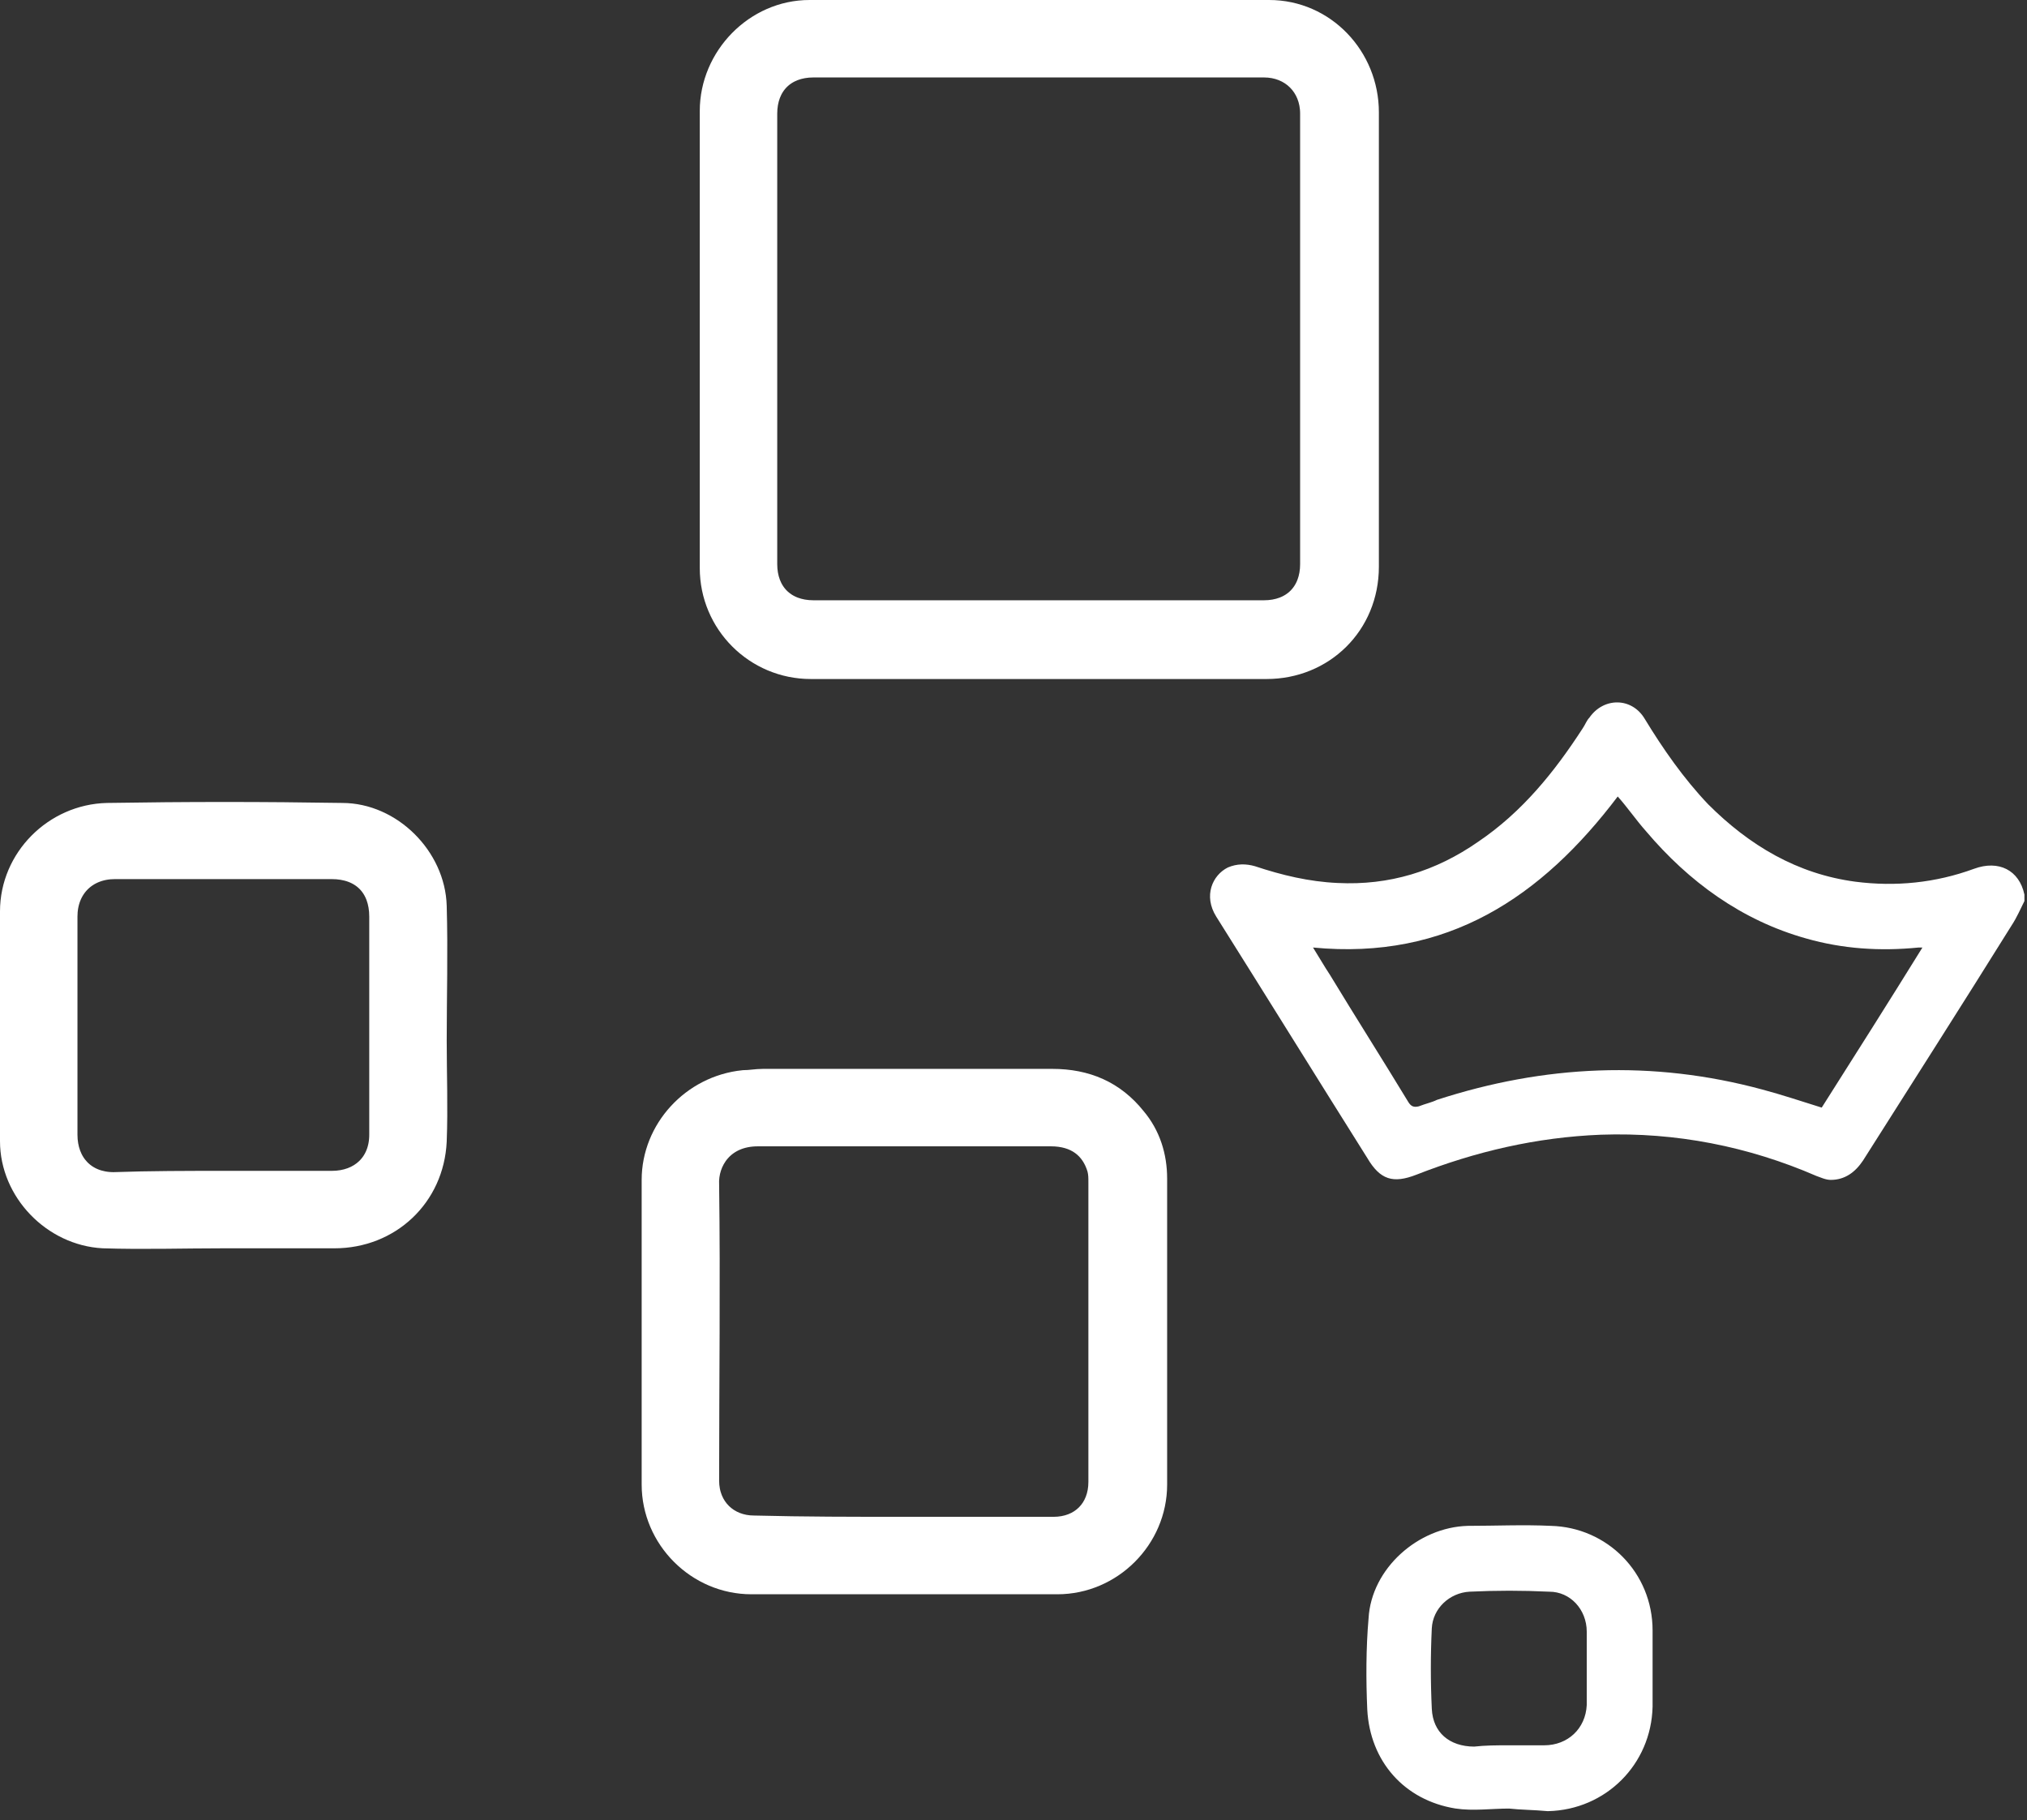 <svg width="157" height="141" viewBox="0 0 157 141" fill="none" xmlns="http://www.w3.org/2000/svg">
<rect x="0" y="0" width="157" height="141" fill="#333333" stroke="none"/>
<path d="M156.8 69.8C156.5 70.4 156.2 71.1 155.8 71.7C152 77.8 148.1 83.9 144.3 89.9C143.7 90.8 142.9 91.4 141.8 91.4C141.4 91.4 141 91.2 140.7 91.1C135.4 88.8 129.8 87.7 124 87.9C119 88.1 114.3 89.2 109.7 91C107.9 91.7 106.9 91.4 105.9 89.7C102 83.5 98.1 77.2 94.2 71C93.2 69.4 93.9 67.8 95.1 67.2C95.8 66.9 96.5 66.9 97.2 67.1C99.3 67.8 101.4 68.3 103.6 68.4C107.6 68.6 111.2 67.5 114.5 65.2C117.9 62.9 120.4 59.8 122.6 56.4C122.8 56.1 122.9 55.8 123.1 55.6C124.2 54 126.4 54 127.4 55.7C128.8 58 130.4 60.3 132.3 62.3C135.5 65.5 139.2 67.7 143.7 68.3C146.8 68.7 149.9 68.4 152.9 67.3C154.8 66.6 156.4 67.4 156.8 69.3C156.8 69.5 156.8 69.7 156.8 69.8ZM101.7 73.4C102.2 74.2 102.6 74.9 103 75.5C105 78.8 107.1 82.1 109.1 85.4C109.3 85.7 109.5 85.8 109.9 85.7C110.4 85.5 110.9 85.4 111.3 85.2C119.6 82.5 128 82.1 136.5 84.4C138 84.8 139.5 85.3 141.1 85.8C143.7 81.7 146.3 77.6 148.9 73.4C148.7 73.4 148.6 73.4 148.6 73.4C145.6 73.7 142.7 73.5 139.9 72.7C134.9 71.3 130.8 68.3 127.5 64.4C126.7 63.5 126.1 62.6 125.3 61.7C119.4 69.5 112.1 74.4 101.7 73.4Z" fill="white"/>
<path d="M80.5 51.6C74.6 51.6 68.7 51.6 62.8 51.6C58.6 51.6 55.2 48.2 55.2 44C55.2 32.2 55.2 20.4 55.2 8.6C55.2 4.5 58.6 1 62.7 1C74.6 1 86.4 1 98.3 1C102.5 1 105.8 4.5 105.8 8.7C105.8 18.6 105.8 28.4 105.8 38.3C105.8 40.2 105.8 42 105.8 43.9C105.8 48.3 102.4 51.6 98.1 51.6C92.2 51.6 86.3 51.6 80.5 51.6ZM59.2 26.3C59.2 32.1 59.2 37.9 59.2 43.7C59.2 46 60.7 47.5 63 47.5C74.6 47.5 86.2 47.5 97.9 47.5C100.2 47.5 101.7 46 101.7 43.7C101.7 32.1 101.7 20.4 101.7 8.8C101.7 6.6 100.1 5 97.9 5C86.3 5 74.7 5 63 5C60.7 5 59.2 6.5 59.2 8.8C59.2 14.7 59.2 20.5 59.2 26.3Z" fill="white" stroke="white" stroke-width="2" stroke-miterlimit="10"/>
<path d="M70 122.5C66.1 122.5 62.1 122.5 58.2 122.5C54.1 122.5 50.7 119.1 50.7 115C50.7 107.1 50.7 99.3 50.7 91.4C50.7 87.6 53.7 84.3 57.6 83.9C58.1 83.9 58.6 83.8 59.1 83.8C66.6 83.8 74 83.8 81.5 83.8C84.1 83.8 86.2 84.7 87.8 86.7C88.9 88 89.4 89.6 89.4 91.3C89.4 99.2 89.4 107.1 89.4 115C89.4 119.1 86 122.5 81.9 122.5C77.9 122.5 74 122.5 70 122.5ZM70 118.5C73.9 118.5 77.7 118.5 81.6 118.5C83.8 118.5 85.3 117 85.3 114.8C85.3 107.1 85.3 99.3 85.3 91.6C85.3 91.2 85.3 90.9 85.2 90.5C84.7 88.8 83.4 87.8 81.4 87.8C78.9 87.8 76.4 87.8 73.9 87.8C68.8 87.8 63.7 87.8 58.7 87.8C55.9 87.8 54.6 89.9 54.7 91.8C54.8 99.4 54.7 107.1 54.7 114.7C54.7 116.9 56.3 118.4 58.4 118.4C62.3 118.5 66.1 118.5 70 118.5Z" fill="white" stroke="white" stroke-width="2" stroke-miterlimit="10"/>
<path d="M17.3 95.7C14.2 95.7 11.1 95.8 8 95.7C4.2 95.5 1 92.2 1 88.4C1 82.5 1 76.5 1 70.6C1 66.6 4.3 63.3 8.3 63.2C14.4 63.1 20.4 63.1 26.5 63.2C30.2 63.2 33.5 66.5 33.6 70.2C33.7 73.7 33.6 77.2 33.6 80.6C33.6 83.2 33.7 85.8 33.6 88.4C33.4 92.6 30.1 95.7 25.9 95.7C23 95.7 20.2 95.7 17.3 95.7ZM17.3 91.7C20.1 91.7 22.9 91.7 25.7 91.7C28 91.7 29.6 90.2 29.6 87.9C29.6 82.3 29.6 76.7 29.6 71C29.6 68.6 28.1 67.1 25.7 67.1C20.1 67.1 14.5 67.1 8.9 67.1C6.6 67.1 5 68.7 5 71C5 76.6 5 82.2 5 87.9C5 90.2 6.5 91.8 8.8 91.8C11.7 91.7 14.5 91.7 17.3 91.7Z" fill="white" stroke="white" stroke-width="2" stroke-miterlimit="10"/>
<path d="M116.9 139.6C115.5 139.6 114.1 139.8 112.8 139.6C109.1 139 106.6 136.2 106.4 132.4C106.3 130.1 106.3 127.7 106.5 125.4C106.7 121.8 110.1 118.8 113.7 118.7C115.8 118.7 118 118.6 120.1 118.7C124.2 118.8 127.5 122.1 127.5 126.3C127.5 128.3 127.5 130.2 127.5 132.2C127.4 136.4 124.1 139.7 119.9 139.8C118.8 139.7 117.8 139.7 116.9 139.6C116.9 139.7 116.9 139.7 116.9 139.6ZM116.8 135.7C117.7 135.7 118.7 135.7 119.6 135.7C121.7 135.7 123.3 134.2 123.4 132.1C123.4 130.2 123.4 128.3 123.4 126.4C123.4 124.4 121.9 122.8 120 122.8C117.9 122.7 115.9 122.7 113.8 122.8C112 122.9 110.5 124.3 110.4 126.1C110.3 128.2 110.3 130.3 110.4 132.4C110.5 134.5 112 135.8 114.2 135.8C115.1 135.7 115.9 135.7 116.8 135.7Z" fill="white"/>
<path d="M116.9 139.6C115.5 139.6 114.1 139.8 112.8 139.6C109.1 139 106.6 136.2 106.4 132.4C106.3 130.1 106.3 127.7 106.5 125.4C106.7 121.8 110.1 118.8 113.7 118.7C115.8 118.7 118 118.6 120.1 118.7C124.2 118.8 127.5 122.1 127.5 126.3C127.5 128.3 127.5 130.2 127.5 132.2C127.4 136.4 124.1 139.7 119.9 139.8C118.8 139.7 117.8 139.7 116.9 139.6ZM116.9 139.6C116.9 139.7 116.9 139.7 116.9 139.6ZM116.8 135.7C117.7 135.7 118.7 135.7 119.6 135.7C121.7 135.7 123.3 134.2 123.4 132.1C123.4 130.2 123.4 128.3 123.4 126.4C123.4 124.4 121.9 122.8 120 122.8C117.9 122.7 115.9 122.7 113.8 122.8C112 122.9 110.5 124.3 110.4 126.1C110.3 128.2 110.3 130.3 110.4 132.4C110.5 134.5 112 135.8 114.2 135.8C115.1 135.7 115.9 135.7 116.8 135.7Z" stroke="white" stroke-miterlimit="10"/>
</svg>
